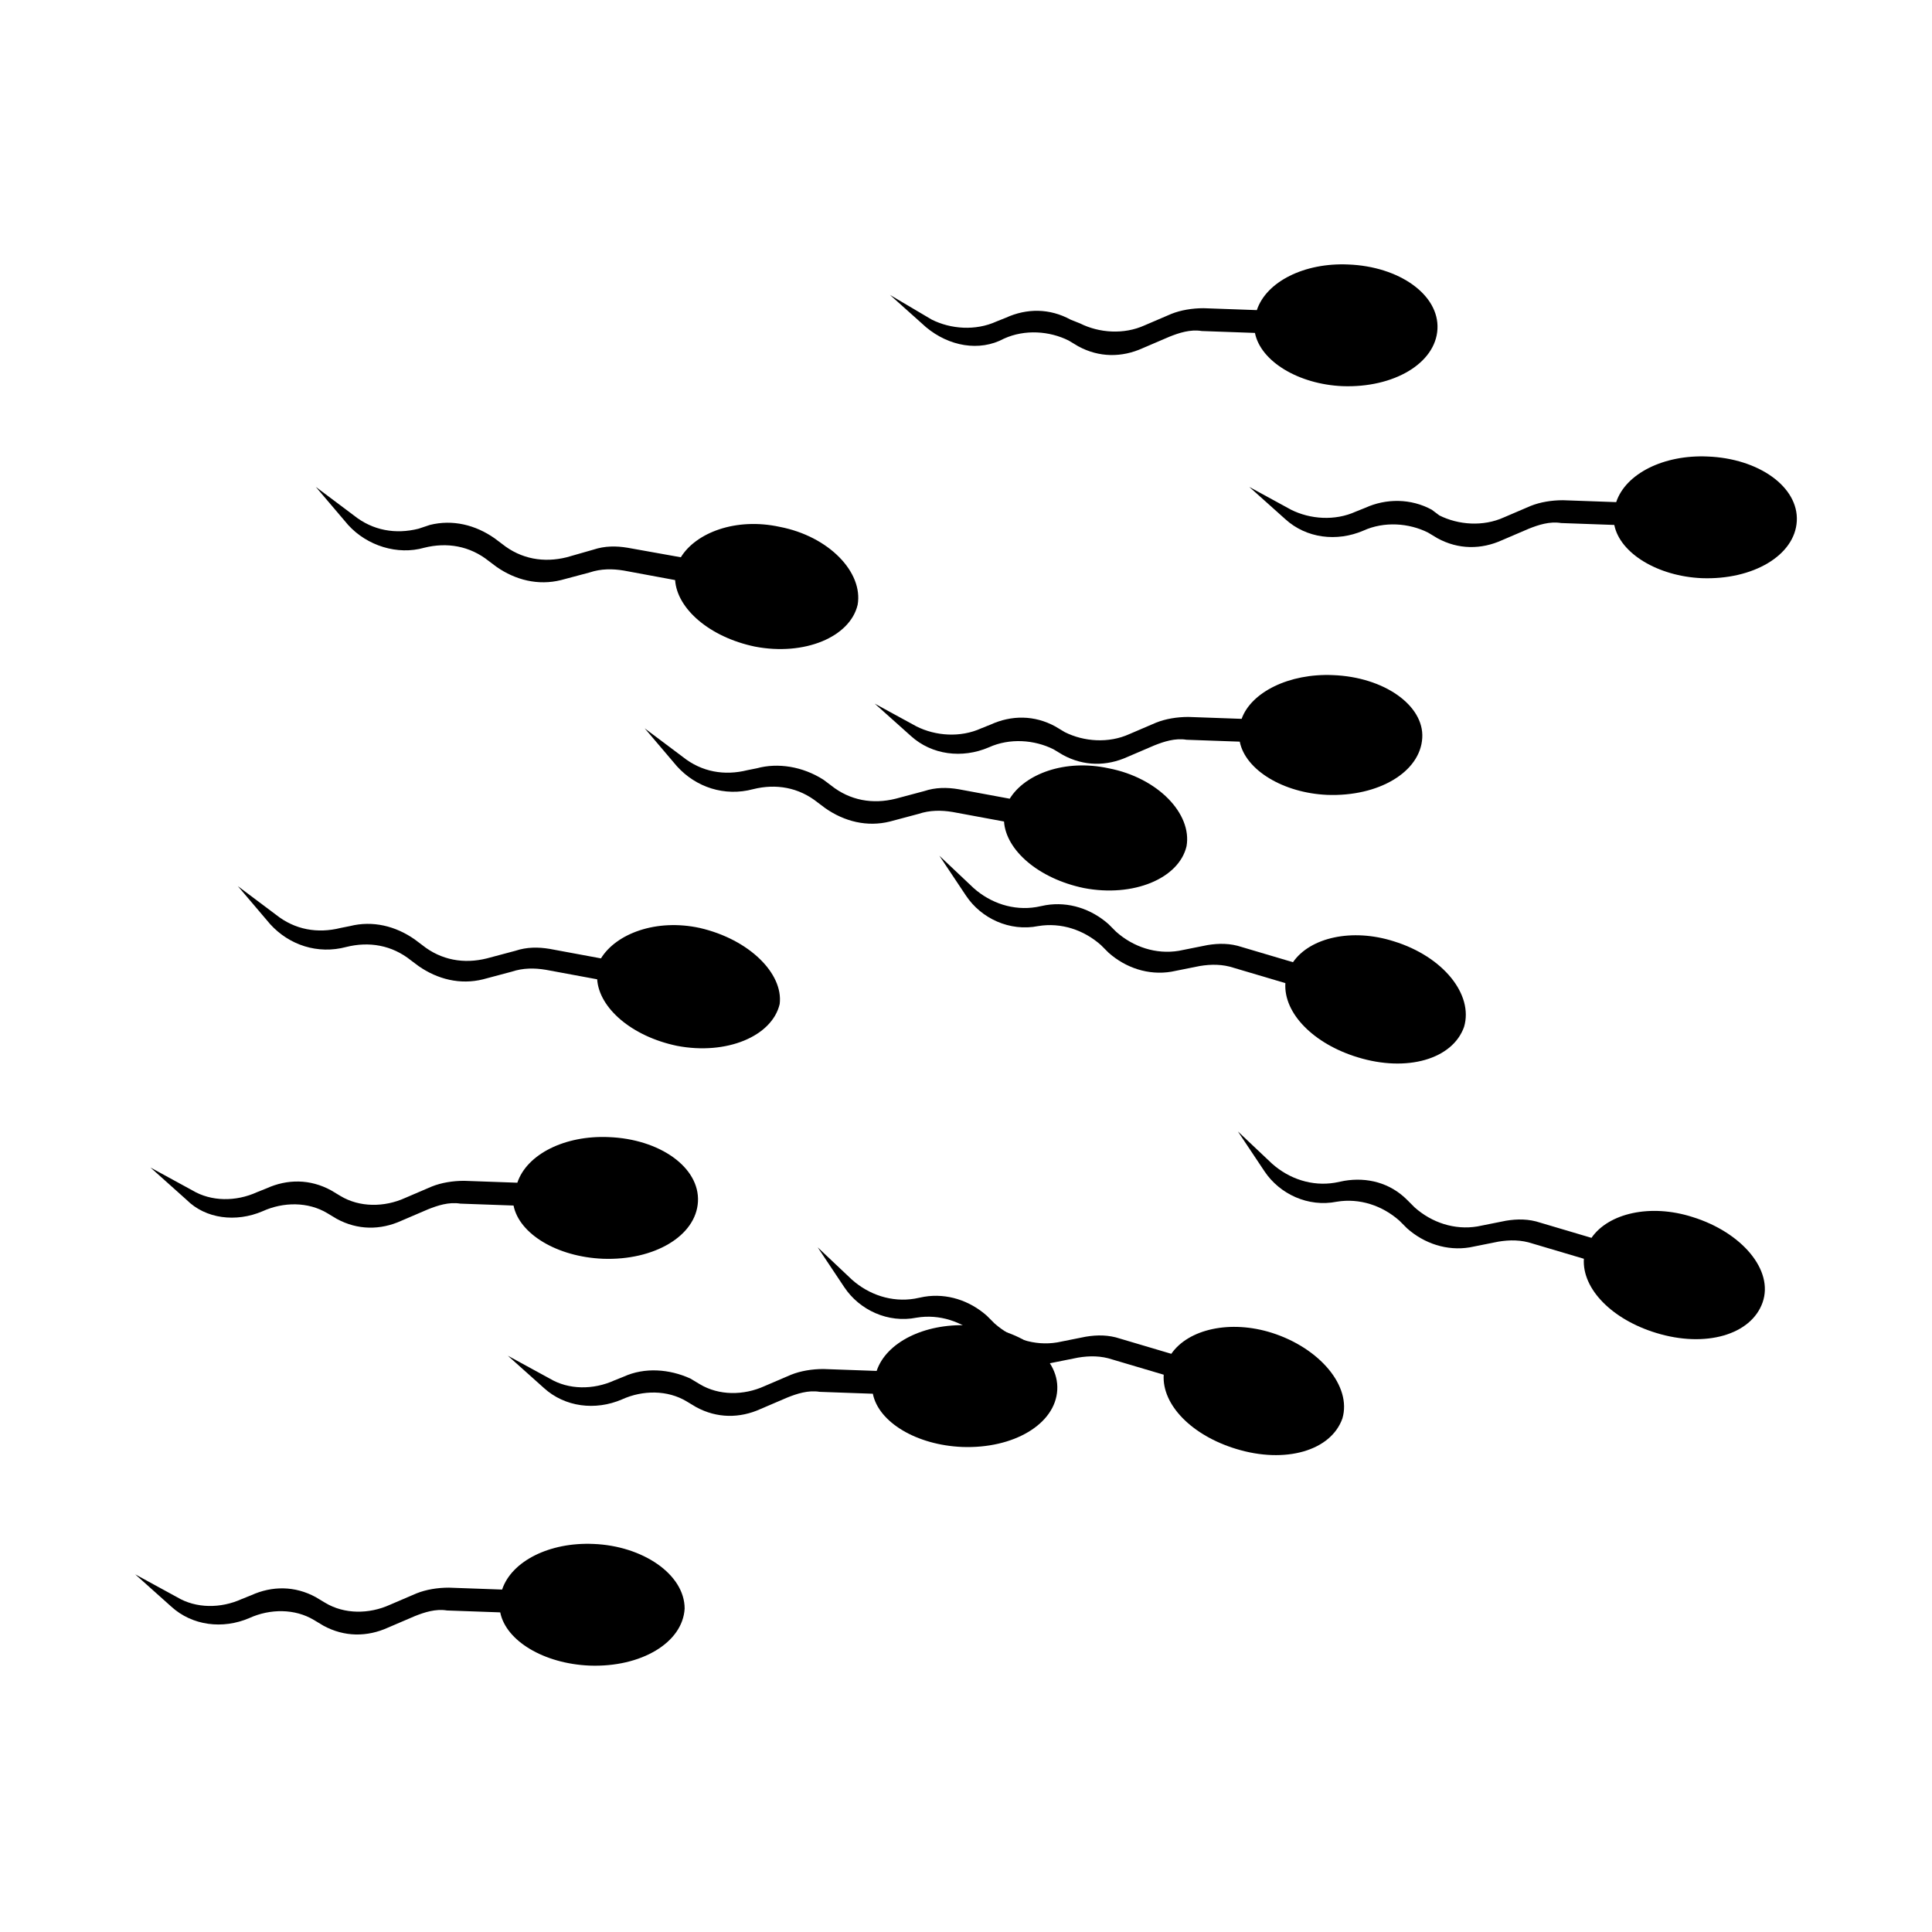 <?xml version="1.0" encoding="UTF-8"?>
<!-- Uploaded to: ICON Repo, www.iconrepo.com, Generator: ICON Repo Mixer Tools -->
<svg fill="#000000" width="800px" height="800px" version="1.1" viewBox="144 144 512 512" xmlns="http://www.w3.org/2000/svg">
 <g>
  <path d="m329.46 389.92c-11.586-2.519-22.168 1.512-26.199 8.062l-13.602-2.519c-3.023-0.504-6.047-0.504-9.07 0.504l-7.559 2.016c-6.047 1.512-12.09 0.504-17.129-3.527l-2.012-1.512c-5.039-3.527-11.082-5.039-17.129-3.527l-2.519 0.504c-6.047 1.512-12.09 0.504-17.129-3.527l-10.078-7.559 8.566 10.078c5.039 5.543 12.594 8.062 20.152 6.047 6.047-1.512 12.09-0.504 17.129 3.527l2.016 1.512c5.039 3.527 11.082 5.039 17.129 3.527l7.559-2.016c3.023-1.008 6.047-1.008 9.07-0.504l13.602 2.519c0.504 7.559 9.07 15.113 21.16 17.633 13.098 2.519 25.191-2.519 27.207-11.082 1.004-8.062-8.066-17.133-21.164-20.156z"/>
  <path d="m344.58 347.6-2.519 0.504c-6.047 1.512-12.09 0.504-17.129-3.527l-10.078-7.559 8.566 10.078c5.039 5.543 12.594 8.062 20.152 6.047 6.047-1.512 12.09-0.504 17.129 3.527l2.016 1.512c5.039 3.527 11.082 5.039 17.129 3.527l7.559-2.016c3.023-1.008 6.047-1.008 9.07-0.504l13.602 2.519c0.504 7.559 9.07 15.113 21.16 17.633 13.098 2.519 25.191-2.519 27.207-11.082 1.512-8.566-7.559-18.137-20.656-20.656-11.586-2.519-22.168 1.512-26.199 8.062l-13.602-2.519c-3.023-0.504-6.047-0.504-9.07 0.504l-7.559 2.016c-6.047 1.512-12.09 0.504-17.129-3.527l-2.016-1.512c-5.539-3.531-12.09-4.539-17.633-3.027z"/>
  <path d="m256.41 289.16c6.047-1.512 12.09-0.504 17.129 3.527l2.016 1.512c5.039 3.527 11.082 5.039 17.129 3.527l7.559-2.016c3.023-1.008 6.047-1.008 9.07-0.504l13.602 2.519c0.504 7.559 9.07 15.113 21.16 17.633 13.098 2.519 25.191-2.519 27.207-11.082 1.512-8.566-7.559-18.137-20.656-20.656-11.586-2.519-22.168 1.512-26.199 8.062l-14.109-2.523c-3.023-0.504-6.047-0.504-9.07 0.504l-7.051 2.016c-6.047 1.512-12.09 0.504-17.129-3.527l-2.016-1.512c-5.039-3.527-11.082-5.039-17.129-3.527l-3.023 1.008c-6.047 1.512-12.09 0.504-17.129-3.527l-10.078-7.559 8.566 10.078c5.035 5.543 13.098 8.062 20.152 6.047z"/>
  <path d="m301.25 553.16c-11.586-0.504-21.664 4.535-24.184 12.09l-14.105-0.504c-3.023 0-6.047 0.504-8.566 1.512l-7.055 3.023c-5.543 2.519-12.09 2.519-17.129-0.504l-2.519-1.512c-5.543-3.023-11.586-3.023-17.129-0.504l-2.519 1.008c-5.543 2.519-12.09 2.519-17.129-0.504l-11.082-6.047 9.574 8.566c5.543 5.039 13.602 6.047 20.656 3.023 5.543-2.519 12.09-2.519 17.129 0.504l2.519 1.512c5.543 3.023 11.586 3.023 17.129 0.504l7.055-3.023c2.519-1.008 5.543-2.016 8.566-1.512l14.105 0.504c1.512 7.559 11.586 13.602 23.68 14.105 13.602 0.504 24.688-6.047 25.191-15.113-0.004-9.066-11.086-16.625-24.188-17.129z"/>
  <path d="m309.31 508.82-2.519 1.008c-5.543 2.519-12.09 2.519-17.129-0.504l-11.082-6.047 9.574 8.566c5.543 5.039 13.602 6.047 20.656 3.023 5.543-2.519 12.09-2.519 17.129 0.504l2.519 1.512c5.543 3.023 11.586 3.023 17.129 0.504l7.055-3.023c2.519-1.008 5.543-2.016 8.566-1.512l14.105 0.504c1.512 7.559 11.586 13.602 23.68 14.105 13.602 0.504 24.688-6.047 25.191-15.113 0.504-9.07-10.078-16.625-23.68-17.129-11.586-0.504-21.664 4.535-24.184 12.09l-14.105-0.504c-3.023 0-6.047 0.504-8.566 1.512l-7.055 3.023c-5.543 2.519-12.09 2.519-17.129-0.504l-2.519-1.512c-5.547-2.519-12.094-3.023-17.637-0.504z"/>
  <path d="m213.59 464.99c5.543-2.519 12.09-2.519 17.129 0.504l2.519 1.512c5.543 3.023 11.586 3.023 17.129 0.504l7.055-3.023c2.519-1.008 5.543-2.016 8.566-1.512l14.105 0.504c1.512 7.559 11.586 13.602 23.68 14.105 13.602 0.504 24.688-6.047 25.191-15.113 0.504-9.07-10.078-16.625-23.68-17.129-11.586-0.504-21.664 4.535-24.184 12.09l-14.105-0.504c-3.023 0-6.047 0.504-8.566 1.512l-7.055 3.023c-5.543 2.519-12.09 2.519-17.129-0.504l-2.519-1.512c-5.543-3.023-11.586-3.023-17.129-0.504l-2.519 1.008c-5.543 2.519-12.09 2.519-17.129-0.504l-11.082-6.047 9.574 8.566c5.035 5.039 13.094 6.047 20.148 3.023z"/>
  <path d="m481.11 497.23c-11.082-3.527-22.168-1.008-26.703 5.543l-13.602-4.031c-3.023-1.008-6.047-1.008-9.07-0.504l-7.559 1.512c-6.047 1.008-12.09-1.008-16.625-5.039l-2.016-2.016c-4.535-4.031-10.578-6.047-16.625-5.039l-2.519 0.504c-6.047 1.008-12.09-1.008-16.625-5.039l-9.07-8.566 7.055 10.578c4.031 6.047 11.586 9.574 19.145 8.062 6.047-1.008 12.09 1.008 16.625 5.039l2.016 2.016c4.535 4.031 10.578 6.047 16.625 5.039l7.559-1.512c3.023-0.504 6.047-0.504 9.07 0.504l13.602 4.031c-0.504 8.062 7.559 16.121 19.145 19.648 13.098 4.031 25.191 0.504 28.215-8.062 2.519-8.562-6.047-18.637-18.641-22.668z"/>
  <path d="m500.26 456.93-2.519 0.504c-6.047 1.008-12.09-1.008-16.625-5.039l-9.07-8.566 7.055 10.578c4.031 6.047 11.586 9.574 19.145 8.062 6.047-1.008 12.09 1.008 16.625 5.039l2.016 2.016c4.535 4.031 10.578 6.047 16.625 5.039l7.559-1.512c3.023-0.504 6.047-0.504 9.07 0.504l13.602 4.031c-0.504 8.062 7.559 16.121 19.145 19.648 13.098 4.031 25.191 0.504 28.215-8.062 3.023-8.566-5.543-18.641-18.641-22.672-11.082-3.527-22.168-1.008-26.703 5.543l-13.602-4.031c-3.023-1.008-6.047-1.008-9.07-0.504l-7.559 1.512c-6.047 1.008-12.09-1.008-16.625-5.039l-2.016-2.016c-4.535-4.531-10.582-6.043-16.625-5.035z"/>
  <path d="m419.14 389.42c6.047-1.008 12.09 1.008 16.625 5.039l2.016 2.016c4.535 4.031 10.578 6.047 16.625 5.039l7.559-1.512c3.023-0.504 6.047-0.504 9.07 0.504l13.602 4.031c-0.504 8.062 7.559 16.121 19.145 19.648 13.098 4.031 25.191 0.504 28.215-8.062 2.519-8.566-5.543-18.641-18.641-22.672-11.082-3.527-22.168-1.008-26.703 5.543l-13.602-4.031c-3.023-1.008-6.047-1.008-9.07-0.504l-7.559 1.512c-6.047 1.008-12.09-1.008-16.625-5.039l-2.016-2.016c-4.535-4.031-10.578-6.047-16.625-5.039l-2.519 0.504c-6.047 1.008-12.09-1.008-16.625-5.039l-9.07-8.566 7.055 10.578c4.027 6.051 11.586 9.578 19.145 8.066z"/>
  <path d="m497.23 322.91c-11.59-0.504-21.664 4.535-24.184 11.59l-14.105-0.504c-3.023 0-6.047 0.504-8.566 1.512l-7.055 3.023c-5.543 2.519-12.09 2.016-17.129-0.504l-2.519-1.512c-5.543-3.023-11.586-3.023-17.129-0.504l-2.519 1.008c-5.543 2.519-12.09 2.016-17.129-0.504l-11.082-6.047 9.574 8.566c5.543 5.039 13.602 6.047 20.656 3.023 5.543-2.519 12.09-2.016 17.129 0.504l2.519 1.512c5.543 3.023 11.586 3.023 17.129 0.504l7.055-3.023c2.519-1.008 5.543-2.016 8.566-1.512l14.105 0.504c1.512 7.559 11.586 13.602 23.176 14.105 13.602 0.504 24.688-6.047 25.191-15.113 0.5-8.566-10.082-16.125-23.684-16.629z"/>
  <path d="m505.8 278.58-2.519 1.008c-5.543 2.519-12.09 2.016-17.129-0.504l-11.082-6.047 9.574 8.566c5.543 5.039 13.602 6.047 20.656 3.023 5.543-2.519 12.09-2.016 17.129 0.504l2.519 1.512c5.543 3.023 11.586 3.023 17.129 0.504l7.055-3.023c2.519-1.008 5.543-2.016 8.566-1.512l14.105 0.504c1.512 7.559 11.586 13.602 23.176 14.105 13.602 0.504 24.688-6.047 25.191-15.113 0.504-9.07-10.078-16.625-23.68-17.129-11.586-0.504-21.664 4.535-24.184 12.09l-14.105-0.504c-3.023 0-6.047 0.504-8.566 1.512l-7.055 3.023c-5.543 2.519-12.09 2.016-17.129-0.504l-2.016-1.512c-5.543-3.023-12.094-3.023-17.637-0.504z"/>
  <path d="m410.07 233.74c5.543-2.519 12.09-2.016 17.129 0.504l2.519 1.512c5.543 3.023 11.586 3.023 17.129 0.504l7.055-3.023c2.519-1.008 5.543-2.016 8.566-1.512l14.105 0.504c1.512 7.559 11.586 13.602 23.176 14.105 13.602 0.504 24.688-6.047 25.191-15.113 0.504-9.07-10.078-16.625-23.68-17.129-11.586-0.504-21.664 4.535-24.184 12.09l-14.105-0.504c-3.023 0-6.047 0.504-8.566 1.512l-7.055 3.023c-5.543 2.519-12.09 2.016-17.129-0.504l-2.519-1.008c-5.543-3.023-11.586-3.023-17.129-0.504l-2.519 1.008c-5.543 2.519-12.09 2.016-17.129-0.504l-11.082-6.551 9.574 8.566c6.043 5.039 14.102 6.551 20.652 3.023z"/>
 </g>
</svg>